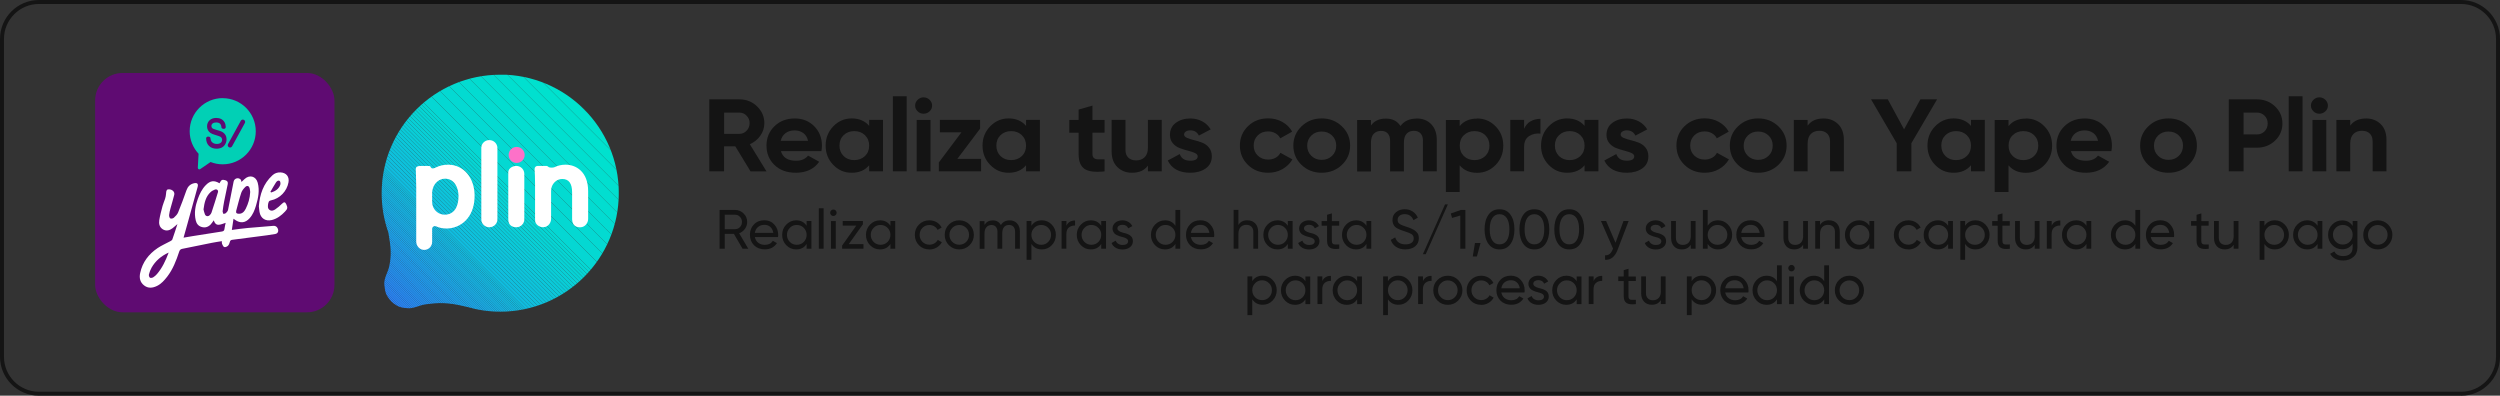 <svg xmlns="http://www.w3.org/2000/svg" xmlns:xlink="http://www.w3.org/1999/xlink" id="Capa_2" viewBox="0 0 420.98 66.63"><rect x="0" y="0" width="420.98" height="66.63" fill="#333333" stroke="none"/><defs><style>.cls-1{fill:#04d9d2;}.cls-1,.cls-2,.cls-3,.cls-4,.cls-5,.cls-6,.cls-7,.cls-8,.cls-9,.cls-10,.cls-11,.cls-12,.cls-13,.cls-14,.cls-15,.cls-16,.cls-17,.cls-18,.cls-19,.cls-20,.cls-21,.cls-22,.cls-23,.cls-24,.cls-25,.cls-26,.cls-27,.cls-28,.cls-29,.cls-30,.cls-31,.cls-32,.cls-33,.cls-34,.cls-35,.cls-36,.cls-37,.cls-38,.cls-39,.cls-40,.cls-41,.cls-42,.cls-43,.cls-44,.cls-45,.cls-46,.cls-47,.cls-48,.cls-49,.cls-50,.cls-51,.cls-52,.cls-53,.cls-54,.cls-55,.cls-56,.cls-57,.cls-58,.cls-59,.cls-60,.cls-61,.cls-62,.cls-63,.cls-64,.cls-65,.cls-66,.cls-67,.cls-68,.cls-69,.cls-70,.cls-71,.cls-72,.cls-73,.cls-74,.cls-75,.cls-76,.cls-77,.cls-78,.cls-79,.cls-80,.cls-81,.cls-82,.cls-83,.cls-84,.cls-85,.cls-86,.cls-87,.cls-88,.cls-89,.cls-90,.cls-91,.cls-92,.cls-93,.cls-94,.cls-95,.cls-96,.cls-97,.cls-98,.cls-99,.cls-100{stroke-width:0px;}.cls-2{fill:#0dc3dc;}.cls-3{fill:#12b8e1;}.cls-4{fill:#10bddf;}.cls-5{fill:#09ced7;}.cls-6{fill:#0cc5db;}.cls-7{fill:#14b2e3;}.cls-8{fill:#2786f6;}.cls-9{fill:#1e9aed;}.cls-10{fill:#18aae7;}.cls-11{fill:#03dbd1;}.cls-12{fill:#00e2ce;}.cls-13{fill:#0bc8d9;}.cls-14{fill:#1f99ee;}.cls-15{fill:#13b6e2;}.cls-16{fill:#14b3e3;}.cls-17{fill:#2689f5;}.cls-18{fill:#2195f0;}.cls-19{fill:#fd71c8;}.cls-20{fill:#1aa6e9;}.cls-21{fill:#00e1ce;}.cls-22{fill:#08d1d6;}.cls-23{fill:#2983f8;}.cls-24{fill:#258bf4;}.cls-25{fill:#01dfcf;}.cls-26{fill:#1ba2ea;}.cls-27{fill:#0ec0dd;}.cls-28{fill:#1ca1eb;}.cls-29{fill:#09cdd8;}.cls-30{fill:#0acad9;}.cls-31{fill:#248df3;}.cls-32{fill:#1aa5e9;}.cls-33{fill:none;}.cls-34{fill:#13b5e2;}.cls-35{fill:#141414;}.cls-36{fill:#258af4;}.cls-37{fill:#11bae0;}.cls-38{fill:#19a8e8;}.cls-39{fill:#03dad1;}.cls-40{fill:#06d4d4;}.cls-41{fill:#1ba4ea;}.cls-42{fill:#2787f6;}.cls-43{fill:#1ca0eb;}.cls-44{fill:#0ec1dd;}.cls-45{fill:#0dc4db;}.cls-46{fill:#2096ef;}.cls-47{fill:#11b9e0;}.cls-48{fill:#15b1e4;}.cls-49{fill:#fff;}.cls-50{fill:#14b4e3;}.cls-51{fill:#02ddd0;}.cls-52{fill:#17ace6;}.cls-53{fill:#07d2d5;}.cls-54{fill:#10bcdf;}.cls-55{fill:#2885f7;}.cls-56{fill:#08d0d6;}.cls-57{fill:#2291f1;}.cls-58{fill:#16aee5;}.cls-59{fill:#02ded0;}.cls-60{fill:#5f0b72;}.cls-61{fill:#05d6d3;}.cls-62{fill:#2982f8;}.cls-63{fill:#0acbd9;}.cls-64{fill:#258cf4;}.cls-65{fill:#19a7e8;}.cls-66{fill:#2292f1;}.cls-67{fill:#248ef3;}.cls-68{fill:#17abe6;}.cls-101{clip-path:url(#clippath);}.cls-69{fill:#01e0cf;}.cls-70{fill:#1e9ced;}.cls-71{fill:#0dc2dc;}.cls-72{fill:#2097ef;}.cls-73{fill:#2884f7;}.cls-74{fill:#07d3d5;}.cls-75{fill:#1d9dec;}.cls-76{fill:#10bbdf;}.cls-77{fill:#18a9e7;}.cls-78{fill:#2293f1;}.cls-79{fill:#01d0b5;}.cls-80{fill:#1ba3ea;}.cls-81{fill:#2194f0;}.cls-82{fill:#06d5d4;}.cls-83{fill:#0bc7da;}.cls-84{fill:#1f98ee;}.cls-85{fill:#238ff2;}.cls-86{fill:#1e9bed;}.cls-87{fill:#2390f2;}.cls-88{fill:#0cc6da;}.cls-89{fill:#08cfd7;}.cls-90{fill:#0fbfde;}.cls-91{fill:#1d9eec;}.cls-92{fill:#15b0e4;}.cls-93{fill:#16afe5;}.cls-94{fill:#05d7d3;}.cls-95{fill:#17ade6;}.cls-96{fill:#0accd8;}.cls-97{fill:#04d8d2;}.cls-98{fill:#12b7e1;}.cls-99{fill:#2688f5;}.cls-100{fill:#0fbede;}</style><clipPath id="clippath"><path class="cls-33" d="m84.23,12.58c-11.02,0-19.96,8.94-19.96,19.96,0,2.32.4,4.54,1.13,6.61.46,2.6.52,3.76.18,5.54-.24,1.27-.98,2.11-.85,3.3.11,1.08.19,1.71,1.16,2.75,1.15,1.16,2.21,1.09,2.55,1.14,1.18.18,2.05-.49,3.33-.65,2.02-.25,3.48-.39,6.78.43.01,0,.02,0,.04,0,1.79.53,3.69.82,5.65.82,11.02,0,19.96-8.94,19.96-19.96s-8.94-19.96-19.96-19.96Z"></path></clipPath></defs><g id="Capa-1"><path class="cls-35" d="m414.42,66.63H6.56c-3.62,0-6.56-2.94-6.56-6.56V6.56C0,2.94,2.94,0,6.56,0h407.86c3.62,0,6.56,2.94,6.56,6.56v53.52c0,3.62-2.94,6.56-6.56,6.56ZM6.56.67C3.31.67.67,3.31.67,6.56v53.52c0,3.25,2.64,5.89,5.89,5.89h407.86c3.25,0,5.89-2.64,5.89-5.89V6.56c0-3.25-2.64-5.89-5.89-5.89H6.56Z"></path><rect class="cls-60" x="16.02" y="12.29" width="40.3" height="40.3" rx="4.62" ry="4.62"></rect><path class="cls-49" d="m46.04,38.03c-1.44.11-2.88.23-4.32.36-.88.08-1.76.21-2.68.33.1-.65.19-1.25.28-1.89.12.09.19.13.25.18.89.63,1.74.55,2.46-.26.56-.62.86-1.38,1.09-2.17.37-1.25.62-2.51.28-3.8-.3-1.13-1.4-1.42-2.25-.6-.17.16-.34.32-.49.46-.04-.13-.04-.32-.13-.41-.41-.41-1.08-.2-1.19.35-.31,1.58-.61,3.17-.94,4.76-.04.2-.2.39-.35.53-.1.1-.28.11-.42.16-.05-.16-.16-.32-.14-.47.06-.56.16-1.12.26-1.67.19-.97.41-1.93.6-2.89.07-.35-.07-.57-.44-.66-.52-.13-.62-.09-.95.52-.91-.54-1.57-.45-2.32.33-.64.66-1.02,1.46-1.33,2.31-.42,1.17-.64,2.36-.35,3.6.13.55.42.95.99,1.12.61.18,1.12,0,1.54-.44.19-.2.33-.44.51-.68.12.44.38.78.83.75.39-.02.78-.21,1.17-.33-.07.33-.16.67-.2,1.02-.03.31-.18.41-.47.45-1.61.24-3.22.5-4.83.76-.51.08-1.02.18-1.59.27.23-.83.45-1.59.66-2.35.57-2.06,1.15-4.13,1.71-6.19.15-.54-.08-.75-.62-.62-.64.15-1.04.56-1.26,1.18-.44,1.25-.9,2.5-1.4,3.72-.14.35-.44.65-.73.91-.13.12-.46.19-.59.11-.14-.08-.22-.38-.2-.58.03-.38.14-.75.23-1.11.2-.76.45-1.51.63-2.28.12-.5-.3-.9-.87-.93-.38-.02-.48.16-.51.75-.01.28-.08.57-.16.84-.13.41-.32.81-.43,1.23-.21.79-.42,1.57-.55,2.38-.09.59.03,1.18.59,1.53.56.35,1.12.21,1.62-.16.28-.21.53-.45.85-.72-.29.9-.56,1.75-.86,2.59-.04.12-.2.22-.33.29-.71.39-1.47.71-2.14,1.16-1.51,1.02-2.57,2.39-2.95,4.22-.17.81-.02,1.53.65,2.06.69.55,1.45.46,2.19.1.72-.35,1.23-.94,1.71-1.55.97-1.26,1.53-2.72,2.02-4.21.09-.29.23-.43.53-.49,1.66-.33,3.32-.68,4.98-1.01.55-.11,1.1-.19,1.68-.28,0,.2-.02.34.03.45.09.2.2.48.37.54.17.06.46-.06.61-.2.17-.16.28-.42.33-.65.06-.25.18-.34.42-.37,1.51-.19,3.02-.39,4.54-.59.9-.12,1.8-.22,2.69-.39.46-.08.61-.49.42-.92-.14-.32-.39-.47-.72-.45Zm-6.28-2.48c.28-1.04.53-2.08.87-3.1.12-.35.39-.68.66-.95.32-.32.64-.21.75.23.06.23.07.46.09.6-.05,1.07-.33,1.97-.75,2.82-.25.5-.61.9-1.25.84-.26-.02-.44-.13-.36-.43Zm-3.06-3.18c-.34,1.15-.72,2.3-1.09,3.44-.05.14-.15.28-.26.39-.27.3-.68.26-.84-.1-.13-.29-.18-.62-.24-.84.15-1.15.38-2.16,1.19-2.91.2-.19.47-.33.73-.43.33-.12.61.12.51.46Zm-10.26,13.77c-.18.22-.41.41-.65.56-.15.09-.43.14-.54.06-.13-.1-.22-.38-.17-.55.1-.39.24-.78.44-1.13.65-1.14,1.59-1.96,2.88-2.55-.51,1.37-1.08,2.58-1.96,3.61Zm18.76-12c.05-.24.17-.35.43-.4,1.51-.31,2.68-1.54,2.95-3.04.17-.95-.38-1.63-1.35-1.67-.53-.02-.99.14-1.37.5-1.52,1.4-2.12,3.21-2.27,5.2.04.33.05.65.11.96.18,1.08,1.02,1.62,2.08,1.36.9-.23,1.6-.77,2.22-1.43.42-.44.47-.64.22-1.19-.2-.46-.39-.46-.75-.11-.34.34-.71.66-1.11.93-.29.2-.66.34-.99.08-.34-.26-.26-.66-.22-1.02,0-.05.04-.1.05-.15Zm1.28-3.43c.14-.21.4-.41.62-.23.13.11.16.47.09.66-.26.7-.84,1.06-1.52,1.27-.05-.03-.09-.07-.14-.1.31-.53.61-1.08.95-1.6Z"></path><path class="cls-79" d="m37.51,16.52c-3.07,0-5.57,2.49-5.57,5.57,0,1.47.57,2.8,1.5,3.8l-.13,2.36c-.01.21.23.35.4.23l1.75-1.2c.63.25,1.32.39,2.04.39,3.07,0,5.57-2.49,5.57-5.57s-2.49-5.57-5.57-5.57Zm.41,7.78c-.14.24-.34.43-.58.55-.24.12-.53.19-.87.19-.53,0-.95-.16-1.27-.47-.32-.31-.48-.73-.49-1.26,0,0,0-.11.07-.2.06-.07.15-.11.27-.11.14,0,.25.03.32.1.05.05.07.12.07.16.02.23.08.42.16.55.08.13.21.23.36.31.16.08.34.12.55.12.29,0,.51-.07.67-.2.15-.13.22-.29.22-.5,0-.12-.03-.22-.08-.31-.05-.09-.13-.16-.24-.22-.12-.06-.39-.16-.81-.28-.39-.11-.67-.23-.84-.35-.17-.12-.31-.28-.41-.46-.1-.19-.15-.4-.15-.63,0-.42.14-.76.42-1.03.28-.26.65-.4,1.11-.4.32,0,.6.06.84.18.24.12.43.31.57.54.13.23.2.5.21.81,0,0,0,.12-.08.21-.04.05-.12.1-.25.1-.14,0-.25-.03-.32-.1-.08-.07-.08-.15-.08-.17-.02-.27-.11-.48-.25-.61-.14-.13-.35-.2-.62-.2s-.48.06-.62.17c-.13.11-.2.25-.2.42,0,.16.05.28.14.37.07.06.25.17.74.3.41.11.69.2.86.29h0c.26.13.46.31.6.52.14.22.21.47.21.77s-.07.56-.21.8Zm3.31-3.58l-2.15,3.92c-.07.12-.2.2-.34.2-.07,0-.13-.02-.19-.05-.19-.1-.26-.34-.15-.53l2.15-3.92c.1-.19.34-.26.53-.15h0c.19.1.26.34.15.53Z"></path><path class="cls-35" d="m126.38,28.85l-2.56-4.21h-1.89v4.21h-2.49v-12.12h5.06c1.17,0,2.16.39,2.98,1.18.82.79,1.23,1.73,1.23,2.84,0,.75-.22,1.45-.67,2.09s-1.04,1.12-1.77,1.45l2.8,4.57h-2.69Zm-4.44-9.89v3.58h2.57c.47,0,.87-.18,1.21-.53.34-.35.51-.78.51-1.27s-.17-.92-.51-1.26c-.34-.35-.74-.52-1.21-.52h-2.57Z"></path><path class="cls-35" d="m131.5,25.44c.31,1.08,1.16,1.63,2.55,1.63.89,0,1.57-.29,2.02-.87l1.88,1.04c-.89,1.24-2.2,1.85-3.94,1.85-1.49,0-2.69-.43-3.59-1.3-.9-.87-1.35-1.96-1.35-3.27s.45-2.39,1.34-3.26c.89-.87,2.03-1.31,3.43-1.31,1.32,0,2.42.44,3.28,1.32.86.88,1.29,1.96,1.29,3.26,0,.29-.03.59-.09.92h-6.81Zm-.04-1.73h4.61c-.13-.59-.41-1.03-.82-1.32-.42-.29-.89-.43-1.42-.43-.63,0-1.14.15-1.55.46-.41.31-.68.74-.81,1.29Z"></path><path class="cls-35" d="m146.36,20.19h2.33v8.66h-2.33v-1.02c-.7.84-1.68,1.26-2.94,1.26s-2.24-.44-3.1-1.32c-.86-.88-1.29-1.97-1.29-3.25s.43-2.36,1.29-3.25c.86-.88,1.89-1.33,3.1-1.33s2.25.42,2.94,1.26v-1.02Zm-4.3,6.09c.47.46,1.07.68,1.79.68s1.32-.23,1.8-.68c.48-.46.71-1.04.71-1.76s-.24-1.3-.71-1.76c-.48-.46-1.08-.68-1.8-.68s-1.32.23-1.79.68c-.47.46-.7,1.04-.7,1.76s.24,1.3.7,1.76Z"></path><path class="cls-35" d="m150.35,28.85v-12.64h2.33v12.64h-2.33Z"></path><path class="cls-35" d="m155.52,19.15c-.39,0-.72-.13-1-.41-.28-.27-.42-.59-.42-.96s.14-.69.42-.97c.28-.28.62-.42,1-.42s.74.14,1.02.42c.28.28.42.6.42.97s-.14.69-.42.96c-.28.27-.62.41-1.02.41Zm-1.16,9.7v-8.66h2.33v8.66h-2.33Z"></path><path class="cls-35" d="m161.2,26.75h4.01v2.1h-7.12v-1.49l3.81-5.08h-3.63v-2.1h6.77v1.49l-3.83,5.08Z"></path><path class="cls-35" d="m172.78,20.19h2.33v8.66h-2.33v-1.02c-.7.84-1.68,1.26-2.94,1.26s-2.24-.44-3.1-1.32c-.86-.88-1.29-1.97-1.29-3.25s.43-2.36,1.29-3.25c.86-.88,1.89-1.33,3.1-1.33s2.25.42,2.94,1.26v-1.02Zm-4.3,6.09c.47.46,1.07.68,1.79.68s1.32-.23,1.8-.68c.48-.46.71-1.04.71-1.76s-.24-1.3-.71-1.76c-.48-.46-1.08-.68-1.8-.68s-1.32.23-1.79.68c-.47.46-.7,1.04-.7,1.76s.24,1.3.7,1.76Z"></path><path class="cls-35" d="m186,22.34h-2.04v3.6c0,.3.08.52.23.66s.39.22.69.23.67.01,1.12,0v2.03c-1.6.17-2.73.03-3.39-.43-.66-.46-.98-1.29-.98-2.48v-3.6h-1.57v-2.15h1.57v-1.75l2.33-.67v2.42h2.04v2.15Z"></path><path class="cls-35" d="m193.3,20.19h2.33v8.66h-2.33v-.97c-.57.81-1.46,1.21-2.69,1.21-.99,0-1.8-.32-2.45-.95-.64-.63-.97-1.51-.97-2.63v-5.32h2.33v5.04c0,.58.16,1.02.49,1.32.33.31.76.46,1.3.46.6,0,1.08-.18,1.45-.54.36-.36.54-.89.54-1.61v-4.68Z"></path><path class="cls-35" d="m199.39,22.65c0,.23.16.42.48.56s.71.27,1.17.38.92.25,1.37.42c.46.17.85.45,1.17.84.32.39.48.88.48,1.47,0,.89-.35,1.57-1.04,2.05-.69.48-1.56.72-2.59.72-1.85,0-3.12-.69-3.79-2.06l2.02-1.09c.26.75.85,1.12,1.77,1.12.83,0,1.25-.25,1.25-.74,0-.23-.16-.42-.48-.56s-.71-.27-1.17-.39c-.46-.12-.92-.26-1.37-.43-.46-.17-.85-.45-1.17-.82-.32-.38-.48-.85-.48-1.41,0-.85.33-1.53.98-2.02.66-.49,1.47-.74,2.45-.74.73,0,1.4.16,2,.48.6.32,1.08.77,1.43,1.36l-1.99,1.04c-.29-.59-.77-.88-1.44-.88-.3,0-.55.06-.75.19-.2.13-.3.3-.3.52Z"></path><path class="cls-35" d="m213.55,29.09c-1.36,0-2.5-.44-3.4-1.32-.91-.88-1.36-1.96-1.36-3.26s.46-2.38,1.36-3.26c.91-.88,2.04-1.32,3.4-1.32.88,0,1.68.2,2.4.61s1.27.95,1.64,1.63l-2,1.12c-.18-.36-.46-.64-.82-.85-.37-.21-.78-.31-1.24-.31-.7,0-1.28.22-1.73.67-.46.44-.69,1.01-.69,1.71s.23,1.24.69,1.69c.46.44,1.04.67,1.73.67.47,0,.89-.1,1.26-.3s.64-.48.82-.84l2.02,1.11c-.4.68-.96,1.23-1.68,1.64-.72.41-1.52.61-2.4.61Z"></path><path class="cls-35" d="m225.96,27.77c-.93.88-2.06,1.32-3.4,1.32s-2.47-.44-3.39-1.32c-.92-.88-1.38-1.97-1.38-3.25s.46-2.36,1.38-3.25c.92-.88,2.05-1.33,3.39-1.33s2.47.44,3.4,1.33c.93.88,1.39,1.96,1.39,3.25s-.46,2.36-1.39,3.25Zm-5.14-1.53c.46.45,1.04.68,1.74.68s1.28-.23,1.75-.68.7-1.02.7-1.71-.23-1.26-.7-1.71-1.05-.67-1.75-.67-1.28.22-1.74.67-.7,1.02-.7,1.71.23,1.26.7,1.71Z"></path><path class="cls-35" d="m238.53,19.95c1.04,0,1.86.32,2.48.97s.93,1.51.93,2.6v5.33h-2.33v-5.18c0-.52-.13-.92-.4-1.21-.27-.29-.64-.43-1.12-.43-.53,0-.94.17-1.24.5-.29.33-.44.82-.44,1.46v4.87h-2.33v-5.18c0-.52-.13-.92-.4-1.21-.26-.29-.64-.43-1.12-.43-.52,0-.93.17-1.24.5-.31.33-.46.82-.46,1.46v4.87h-2.33v-8.66h2.33v.92c.54-.77,1.38-1.16,2.51-1.16s1.93.42,2.46,1.25c.6-.83,1.5-1.25,2.69-1.25Z"></path><path class="cls-35" d="m248.73,19.95c1.22,0,2.25.44,3.12,1.33.86.88,1.29,1.96,1.29,3.25s-.43,2.36-1.29,3.25c-.86.88-1.9,1.32-3.12,1.32s-2.24-.42-2.93-1.26v4.49h-2.33v-12.12h2.33v1.02c.69-.84,1.66-1.26,2.93-1.26Zm-2.22,6.33c.47.46,1.07.68,1.79.68s1.32-.23,1.8-.68c.47-.46.71-1.04.71-1.76s-.24-1.3-.71-1.76c-.48-.46-1.08-.68-1.8-.68s-1.32.23-1.79.68-.7,1.04-.7,1.76.23,1.3.7,1.76Z"></path><path class="cls-35" d="m256.66,21.68c.22-.55.58-.97,1.07-1.25.5-.28,1.06-.42,1.67-.42v2.49c-.71-.08-1.35.06-1.91.42-.56.36-.84.95-.84,1.78v4.14h-2.33v-8.66h2.33v1.49Z"></path><path class="cls-35" d="m266.83,20.19h2.33v8.66h-2.33v-1.02c-.7.84-1.68,1.26-2.94,1.26s-2.24-.44-3.1-1.32c-.86-.88-1.29-1.97-1.29-3.25s.43-2.36,1.29-3.25c.86-.88,1.89-1.33,3.1-1.33s2.25.42,2.94,1.26v-1.02Zm-4.3,6.09c.47.46,1.07.68,1.79.68s1.32-.23,1.8-.68c.48-.46.71-1.04.71-1.76s-.24-1.3-.71-1.76c-.48-.46-1.08-.68-1.8-.68s-1.32.23-1.79.68c-.47.46-.7,1.04-.7,1.76s.24,1.3.7,1.76Z"></path><path class="cls-35" d="m272.9,22.65c0,.23.16.42.48.56s.71.27,1.17.38.92.25,1.37.42c.46.17.85.45,1.17.84.32.39.48.88.48,1.47,0,.89-.35,1.57-1.04,2.05-.69.48-1.56.72-2.59.72-1.85,0-3.12-.69-3.79-2.06l2.02-1.09c.26.75.85,1.12,1.77,1.12.83,0,1.25-.25,1.25-.74,0-.23-.16-.42-.48-.56s-.71-.27-1.17-.39c-.46-.12-.92-.26-1.37-.43-.46-.17-.85-.45-1.17-.82-.32-.38-.48-.85-.48-1.41,0-.85.33-1.53.98-2.02.66-.49,1.47-.74,2.45-.74.73,0,1.4.16,2,.48.6.32,1.08.77,1.43,1.36l-1.99,1.04c-.29-.59-.77-.88-1.44-.88-.3,0-.55.06-.75.19-.2.13-.3.3-.3.52Z"></path><path class="cls-35" d="m287.06,29.09c-1.36,0-2.5-.44-3.4-1.32-.91-.88-1.36-1.96-1.36-3.26s.46-2.38,1.36-3.26c.91-.88,2.04-1.32,3.4-1.32.88,0,1.68.2,2.4.61s1.27.95,1.64,1.63l-2,1.12c-.18-.36-.46-.64-.82-.85-.37-.21-.78-.31-1.24-.31-.7,0-1.28.22-1.73.67-.46.44-.69,1.01-.69,1.71s.23,1.24.69,1.69c.46.44,1.04.67,1.73.67.47,0,.89-.1,1.26-.3s.64-.48.82-.84l2.02,1.11c-.4.68-.96,1.23-1.68,1.64-.72.41-1.52.61-2.4.61Z"></path><path class="cls-35" d="m299.46,27.77c-.93.88-2.06,1.32-3.4,1.32s-2.47-.44-3.39-1.32c-.92-.88-1.38-1.97-1.38-3.25s.46-2.36,1.38-3.25c.92-.88,2.05-1.33,3.39-1.33s2.47.44,3.4,1.33c.93.88,1.39,1.96,1.39,3.25s-.46,2.36-1.39,3.25Zm-5.14-1.53c.46.45,1.04.68,1.74.68s1.28-.23,1.75-.68.7-1.02.7-1.71-.23-1.26-.7-1.71-1.05-.67-1.75-.67-1.28.22-1.74.67-.7,1.02-.7,1.71.23,1.26.7,1.71Z"></path><path class="cls-35" d="m307.07,19.95c.99,0,1.8.32,2.45.95.64.63.97,1.51.97,2.63v5.32h-2.33v-5.04c0-.58-.16-1.02-.49-1.33s-.76-.46-1.3-.46c-.6,0-1.08.18-1.44.54s-.54.89-.54,1.61v4.68h-2.33v-8.66h2.33v.97c.57-.81,1.46-1.21,2.69-1.21Z"></path><path class="cls-35" d="m326.19,16.73l-4.33,7.39v4.73h-2.47v-4.73l-4.32-7.39h2.82l2.74,5.05,2.75-5.05h2.82Z"></path><path class="cls-35" d="m331.9,20.19h2.33v8.66h-2.33v-1.02c-.7.84-1.68,1.26-2.94,1.26s-2.24-.44-3.1-1.32c-.86-.88-1.29-1.97-1.29-3.25s.43-2.36,1.29-3.25c.86-.88,1.89-1.33,3.1-1.33s2.25.42,2.94,1.26v-1.02Zm-4.3,6.09c.47.46,1.07.68,1.79.68s1.32-.23,1.8-.68c.48-.46.71-1.04.71-1.76s-.24-1.3-.71-1.76c-.48-.46-1.08-.68-1.8-.68s-1.32.23-1.79.68c-.47.46-.7,1.04-.7,1.76s.24,1.3.7,1.76Z"></path><path class="cls-35" d="m341.15,19.95c1.22,0,2.25.44,3.12,1.33.86.88,1.29,1.96,1.29,3.25s-.43,2.36-1.29,3.25c-.86.88-1.9,1.32-3.12,1.32s-2.24-.42-2.93-1.26v4.49h-2.33v-12.12h2.33v1.02c.69-.84,1.66-1.26,2.93-1.26Zm-2.22,6.33c.47.46,1.07.68,1.79.68s1.32-.23,1.8-.68c.47-.46.71-1.04.71-1.76s-.24-1.3-.71-1.76c-.48-.46-1.08-.68-1.8-.68s-1.32.23-1.79.68-.7,1.04-.7,1.76.23,1.3.7,1.76Z"></path><path class="cls-35" d="m348.72,25.44c.31,1.08,1.16,1.63,2.55,1.63.89,0,1.57-.29,2.02-.87l1.88,1.04c-.89,1.24-2.2,1.85-3.94,1.85-1.49,0-2.69-.43-3.59-1.3-.9-.87-1.35-1.96-1.35-3.27s.45-2.39,1.34-3.26c.89-.87,2.03-1.31,3.43-1.31,1.32,0,2.42.44,3.28,1.32.86.88,1.29,1.96,1.29,3.26,0,.29-.03.59-.09.92h-6.81Zm-.04-1.73h4.61c-.13-.59-.41-1.03-.82-1.32-.42-.29-.89-.43-1.42-.43-.63,0-1.14.15-1.55.46-.41.31-.68.74-.81,1.29Z"></path><path class="cls-35" d="m368.55,27.77c-.93.88-2.06,1.32-3.4,1.32s-2.47-.44-3.39-1.32c-.92-.88-1.38-1.97-1.38-3.25s.46-2.36,1.38-3.25c.92-.88,2.05-1.33,3.39-1.33s2.47.44,3.4,1.33c.93.88,1.39,1.96,1.39,3.25s-.46,2.36-1.39,3.25Zm-5.14-1.53c.46.45,1.04.68,1.74.68s1.28-.23,1.75-.68.7-1.02.7-1.71-.23-1.26-.7-1.71-1.05-.67-1.75-.67-1.28.22-1.74.67-.7,1.02-.7,1.71.23,1.26.7,1.71Z"></path><path class="cls-35" d="m380.02,16.73c1.22,0,2.24.39,3.07,1.18.83.79,1.25,1.75,1.25,2.89s-.42,2.11-1.25,2.89c-.83.79-1.85,1.18-3.07,1.18h-2.22v3.98h-2.49v-12.12h4.71Zm0,5.91c.53,0,.97-.18,1.32-.53.35-.35.52-.79.52-1.31s-.17-.97-.52-1.32c-.35-.35-.79-.52-1.32-.52h-2.22v3.67h2.22Z"></path><path class="cls-35" d="m385.4,28.85v-12.64h2.33v12.64h-2.33Z"></path><path class="cls-35" d="m390.56,19.15c-.39,0-.72-.13-1-.41-.28-.27-.42-.59-.42-.96s.14-.69.42-.97c.28-.28.62-.42,1-.42s.74.14,1.02.42c.28.28.42.6.42.97s-.14.69-.42.96c-.28.27-.62.41-1.02.41Zm-1.16,9.7v-8.66h2.33v8.66h-2.33Z"></path><path class="cls-35" d="m398.44,19.95c.99,0,1.8.32,2.45.95.64.63.97,1.51.97,2.63v5.32h-2.33v-5.04c0-.58-.16-1.02-.49-1.33s-.76-.46-1.3-.46c-.6,0-1.08.18-1.44.54s-.54.89-.54,1.61v4.68h-2.33v-8.66h2.33v.97c.57-.81,1.46-1.21,2.69-1.21Z"></path><g class="cls-101"><polygon class="cls-62" points="64.26 49.14 67.63 52.51 64.26 52.51 64.26 49.14"></polygon><polygon class="cls-62" points="64.26 48.77 68 52.51 67.63 52.51 64.26 49.14 64.26 48.77"></polygon><polygon class="cls-23" points="64.26 48.4 68.37 52.51 68 52.51 64.26 48.77 64.26 48.4"></polygon><polygon class="cls-73" points="64.26 48.03 68.74 52.51 68.37 52.51 64.26 48.4 64.26 48.03"></polygon><polygon class="cls-55" points="64.26 47.67 69.1 52.51 68.74 52.51 64.26 48.03 64.26 47.67"></polygon><polygon class="cls-8" points="64.26 47.3 69.47 52.51 69.1 52.51 64.26 47.67 64.26 47.3"></polygon><polygon class="cls-42" points="64.26 46.93 69.84 52.51 69.47 52.51 64.26 47.3 64.26 46.93"></polygon><polygon class="cls-99" points="64.26 46.56 70.21 52.51 69.84 52.51 64.26 46.93 64.26 46.56"></polygon><polygon class="cls-17" points="64.26 46.19 70.58 52.51 70.21 52.51 64.26 46.56 64.26 46.19"></polygon><polygon class="cls-36" points="64.26 45.82 70.94 52.51 70.58 52.51 64.26 46.19 64.26 45.82"></polygon><polygon class="cls-24" points="64.26 45.46 71.31 52.51 70.94 52.51 64.26 45.82 64.26 45.46"></polygon><polygon class="cls-64" points="64.26 45.09 71.68 52.51 71.31 52.51 64.26 45.46 64.26 45.09"></polygon><polygon class="cls-31" points="64.26 44.72 72.05 52.51 71.68 52.51 64.26 45.09 64.26 44.72"></polygon><polygon class="cls-67" points="64.26 44.35 72.42 52.51 72.05 52.51 64.26 44.72 64.26 44.35"></polygon><polygon class="cls-85" points="64.26 43.98 72.79 52.51 72.42 52.51 64.26 44.35 64.26 43.98"></polygon><polygon class="cls-87" points="64.26 43.62 73.15 52.51 72.79 52.51 64.26 43.98 64.26 43.62"></polygon><polygon class="cls-57" points="64.26 43.25 73.52 52.51 73.15 52.51 64.26 43.62 64.26 43.25"></polygon><polygon class="cls-66" points="64.26 42.88 73.89 52.51 73.52 52.51 64.26 43.25 64.26 42.88"></polygon><polygon class="cls-78" points="64.26 42.51 74.26 52.51 73.89 52.51 64.26 42.88 64.26 42.51"></polygon><polygon class="cls-81" points="64.26 42.14 74.63 52.51 74.26 52.51 64.26 42.51 64.26 42.14"></polygon><polygon class="cls-18" points="64.26 41.78 74.99 52.51 74.63 52.51 64.26 42.14 64.26 41.78"></polygon><polygon class="cls-46" points="64.26 41.41 75.36 52.51 74.99 52.51 64.26 41.78 64.26 41.41"></polygon><polygon class="cls-72" points="64.26 41.04 75.73 52.51 75.36 52.51 64.26 41.41 64.26 41.04"></polygon><polygon class="cls-84" points="64.26 40.67 76.1 52.51 75.73 52.51 64.26 41.04 64.26 40.67"></polygon><polygon class="cls-14" points="64.26 40.3 76.47 52.51 76.1 52.51 64.26 40.67 64.26 40.3"></polygon><polygon class="cls-9" points="64.26 39.94 76.83 52.51 76.47 52.51 64.26 40.3 64.26 39.94"></polygon><polygon class="cls-86" points="64.26 39.57 77.2 52.51 76.83 52.51 64.26 39.94 64.26 39.57"></polygon><polygon class="cls-70" points="64.26 39.2 77.57 52.51 77.2 52.51 64.26 39.57 64.26 39.2"></polygon><polygon class="cls-75" points="64.26 38.83 77.94 52.51 77.57 52.51 64.26 39.2 64.26 38.83"></polygon><polygon class="cls-91" points="64.26 38.46 78.31 52.51 77.94 52.51 64.26 38.83 64.26 38.46"></polygon><polygon class="cls-43" points="64.26 38.09 78.67 52.51 78.31 52.51 64.26 38.46 64.26 38.09"></polygon><polygon class="cls-28" points="64.26 37.73 79.04 52.51 78.67 52.51 64.26 38.09 64.26 37.73"></polygon><polygon class="cls-26" points="64.26 37.36 79.41 52.51 79.04 52.51 64.26 37.73 64.26 37.36"></polygon><polygon class="cls-80" points="64.26 36.99 79.78 52.51 79.41 52.51 64.26 37.36 64.26 36.99"></polygon><polygon class="cls-41" points="64.26 36.62 80.15 52.51 79.78 52.51 64.26 36.99 64.26 36.62"></polygon><polygon class="cls-32" points="64.26 36.25 80.51 52.51 80.15 52.51 64.26 36.62 64.26 36.25"></polygon><polygon class="cls-20" points="64.26 35.89 80.88 52.51 80.51 52.51 64.26 36.25 64.26 35.89"></polygon><polygon class="cls-65" points="64.26 35.52 81.25 52.51 80.88 52.51 64.26 35.89 64.26 35.52"></polygon><polygon class="cls-38" points="64.26 35.15 81.62 52.51 81.25 52.51 64.26 35.52 64.26 35.15"></polygon><polygon class="cls-77" points="64.26 34.78 81.99 52.51 81.62 52.51 64.26 35.15 64.26 34.78"></polygon><polygon class="cls-10" points="64.26 34.41 82.36 52.51 81.99 52.51 64.26 34.78 64.26 34.41"></polygon><polygon class="cls-68" points="64.26 34.05 82.72 52.51 82.36 52.51 64.26 34.41 64.26 34.05"></polygon><polygon class="cls-52" points="64.26 33.68 83.09 52.51 82.72 52.51 64.26 34.05 64.26 33.68"></polygon><polygon class="cls-95" points="64.26 33.31 83.46 52.51 83.09 52.51 64.26 33.68 64.26 33.31"></polygon><polygon class="cls-58" points="64.26 32.94 83.83 52.51 83.46 52.51 64.26 33.31 64.26 32.94"></polygon><polygon class="cls-93" points="64.26 32.57 84.2 52.51 83.83 52.51 64.26 32.94 64.26 32.57"></polygon><polygon class="cls-92" points="64.26 32.21 84.56 52.51 84.2 52.51 64.26 32.57 64.26 32.21"></polygon><polygon class="cls-48" points="64.26 31.84 84.93 52.51 84.56 52.51 64.26 32.21 64.26 31.84"></polygon><polygon class="cls-7" points="64.26 31.47 85.3 52.51 84.93 52.51 64.26 31.84 64.26 31.47"></polygon><polygon class="cls-16" points="64.26 31.1 85.67 52.51 85.3 52.51 64.26 31.47 64.26 31.1"></polygon><polygon class="cls-50" points="64.26 30.73 86.04 52.51 85.67 52.51 64.26 31.1 64.26 30.73"></polygon><polygon class="cls-34" points="64.26 30.36 86.4 52.51 86.04 52.51 64.26 30.73 64.26 30.36"></polygon><polygon class="cls-15" points="64.26 30 86.77 52.51 86.4 52.51 64.26 30.36 64.26 30"></polygon><polygon class="cls-98" points="64.26 29.63 87.14 52.51 86.77 52.51 64.26 30 64.26 29.63"></polygon><polygon class="cls-3" points="64.26 29.26 87.51 52.51 87.14 52.51 64.26 29.63 64.26 29.26"></polygon><polygon class="cls-47" points="64.26 28.89 87.88 52.51 87.51 52.51 64.26 29.26 64.26 28.89"></polygon><polygon class="cls-37" points="64.26 28.52 88.24 52.51 87.88 52.51 64.26 28.89 64.26 28.52"></polygon><polygon class="cls-76" points="64.26 28.16 88.61 52.51 88.24 52.51 64.26 28.52 64.26 28.16"></polygon><polygon class="cls-54" points="64.26 27.79 88.98 52.51 88.61 52.51 64.26 28.16 64.26 27.79"></polygon><polygon class="cls-54" points="64.26 27.14 89.63 52.51 88.98 52.51 64.26 27.79 64.26 27.14"></polygon><polygon class="cls-4" points="64.26 26.49 90.28 52.51 89.63 52.51 64.26 27.14 64.26 26.49"></polygon><polygon class="cls-100" points="64.26 25.84 90.93 52.51 90.28 52.51 64.26 26.49 64.26 25.84"></polygon><polygon class="cls-90" points="64.26 25.19 91.58 52.51 90.93 52.51 64.26 25.84 64.26 25.19"></polygon><polygon class="cls-27" points="64.26 24.54 92.23 52.51 91.58 52.51 64.26 25.19 64.26 24.54"></polygon><polygon class="cls-44" points="64.26 23.89 92.88 52.51 92.23 52.51 64.26 24.54 64.26 23.89"></polygon><polygon class="cls-71" points="64.26 23.23 93.53 52.51 92.88 52.51 64.26 23.89 64.26 23.23"></polygon><polygon class="cls-2" points="64.26 22.58 94.18 52.51 93.53 52.51 64.26 23.23 64.26 22.58"></polygon><polygon class="cls-45" points="64.26 21.93 94.84 52.51 94.18 52.51 64.26 22.58 64.26 21.93"></polygon><polygon class="cls-6" points="64.26 21.28 95.49 52.51 94.84 52.51 64.26 21.93 64.26 21.28"></polygon><polygon class="cls-88" points="64.26 20.63 96.14 52.51 95.49 52.51 64.26 21.28 64.26 20.63"></polygon><polygon class="cls-83" points="64.26 19.98 96.79 52.51 96.14 52.51 64.26 20.63 64.26 19.98"></polygon><polygon class="cls-13" points="64.26 19.33 97.44 52.51 96.79 52.51 64.26 19.98 64.26 19.33"></polygon><polygon class="cls-30" points="64.26 18.69 64.27 18.69 98.08 52.5 98.08 52.51 97.44 52.51 64.26 19.33 64.26 18.69"></polygon><rect class="cls-63" x="81.11" y="11.52" width=".46" height="47.82" transform="translate(-1.23 67.89) rotate(-45)"></rect><rect class="cls-96" x="81.43" y="11.2" width=".46" height="47.82" transform="translate(-.9 68.03) rotate(-45)"></rect><rect class="cls-29" x="81.76" y="10.87" width=".46" height="47.82" transform="translate(-.58 68.16) rotate(-45)"></rect><rect class="cls-5" x="82.08" y="10.54" width=".46" height="47.82" transform="translate(-.25 68.3) rotate(-45)"></rect><rect class="cls-89" x="82.41" y="10.22" width=".46" height="47.82" transform="translate(.07 68.43) rotate(-45)"></rect><rect class="cls-56" x="82.73" y="9.89" width=".46" height="47.82" transform="translate(.4 68.57) rotate(-45)"></rect><rect class="cls-22" x="83.06" y="9.57" width=".46" height="47.82" transform="translate(.72 68.7) rotate(-45)"></rect><rect class="cls-53" x="83.39" y="9.24" width=".46" height="47.82" transform="translate(1.05 68.84) rotate(-45)"></rect><rect class="cls-74" x="83.71" y="8.92" width=".46" height="47.82" transform="translate(1.37 68.97) rotate(-45)"></rect><rect class="cls-40" x="84.04" y="8.59" width=".46" height="47.82" transform="translate(1.7 69.1) rotate(-45)"></rect><rect class="cls-82" x="84.36" y="8.27" width=".46" height="47.82" transform="translate(2.02 69.24) rotate(-45)"></rect><rect class="cls-61" x="84.69" y="7.94" width=".46" height="47.82" transform="translate(2.35 69.37) rotate(-45)"></rect><rect class="cls-94" x="85.01" y="7.62" width=".46" height="47.82" transform="translate(2.67 69.51) rotate(-45)"></rect><rect class="cls-94" x="85.16" y="6.87" width="1.66" height="47.82" transform="translate(3.42 69.82) rotate(-45)"></rect><polygon class="cls-97" points="69.67 13.28 70.37 12.58 71.32 12.58 104.19 45.44 104.19 46.4 103.49 47.1 69.67 13.28"></polygon><polygon class="cls-1" points="73.68 12.58 104.19 43.09 104.19 45.44 71.32 12.58 73.68 12.58"></polygon><polygon class="cls-39" points="76.03 12.58 104.19 40.74 104.19 43.09 73.68 12.58 76.03 12.58"></polygon><polygon class="cls-11" points="78.38 12.58 104.19 38.39 104.19 40.74 76.03 12.58 78.38 12.58"></polygon><polygon class="cls-51" points="80.73 12.58 104.19 36.04 104.19 38.39 78.38 12.58 80.73 12.58"></polygon><polygon class="cls-59" points="83.09 12.58 104.19 33.68 104.19 36.04 80.73 12.58 83.09 12.58"></polygon><polygon class="cls-25" points="85.44 12.58 104.19 31.33 104.19 33.68 83.09 12.58 85.44 12.58"></polygon><polygon class="cls-69" points="87.79 12.58 104.19 28.98 104.19 31.33 85.44 12.58 87.79 12.58"></polygon><polygon class="cls-21" points="90.14 12.58 104.19 26.63 104.19 28.98 87.79 12.58 90.14 12.58"></polygon><polygon class="cls-12" points="92.49 12.58 104.19 24.28 104.19 26.63 90.14 12.58 92.49 12.58"></polygon><polygon class="cls-12" points="104.19 24.28 92.49 12.58 104.19 12.58 104.19 24.28"></polygon></g><circle class="cls-19" cx="87" cy="26.09" r="1.35"></circle><path class="cls-49" d="m75.47,27.73c-.74,0-1.42.15-2.02.44-.74.4-.85.06-.92-.03-.07-.09-.05-.2-.42-.2h-1.27s-.87-.05-.83.53c0,0,.08,1.86.08,3.02v9.18c0,.71.51,1.34,1.22,1.41.8.07,1.46-.56,1.46-1.34v-2.2c0-.33.34-.56.64-.43.53.24,1.13.37,1.77.37,2.28,0,4.74-1.72,4.74-5.51,0-3.04-1.87-5.24-4.45-5.24Zm-.58,8.42c-.97,0-1.79-.64-2.05-1.59,0,0,0,0,0,0-.03-.19-.07-.38-.07-.58v-1.6c0-.18.06-.41.1-.57.26-1.01,1.11-1.72,2.07-1.72,1.57,0,2.27,1.49,2.27,2.96,0,1.94-.87,3.1-2.33,3.1Zm20.35-8.42c-.66,0-1.29.14-1.86.42-.24.12-.8.08-.94.01-.14-.07-.24-.22-.41-.22h-1.51c-.29,0-.52.25-.5.54.05.71.08,1.45.08,2.49v5.96c.01.48.06.5.06.5.21.52.8.88,1.4.83.71-.05,1.24-.7,1.24-1.41v-4.69c0-.24.03-.47.09-.62v-.02c.22-.69.85-1.38,1.8-1.38,1.1,0,1.65.76,1.65,2.25v4.54c.04,1.18.86,1.38,1.46,1.34.71-.05,1.24-.7,1.24-1.41v-4.66c0-3.3-2.05-4.47-3.8-4.47Zm-8.29.21c-.56,0-1.36.34-1.36,1.11v7.88c0,1.1.8,1.34,1.36,1.34.74,0,1.34-.6,1.34-1.34v-7.65c0-.74-.6-1.34-1.34-1.34Zm-4.56-4.35c-.7,0-1.28.52-1.34,1.21v.02s0,12.21,0,12.21v.03c.07.69.65,1.21,1.35,1.21.75,0,1.36-.6,1.36-1.34v-12c0-.74-.61-1.34-1.36-1.34Z"></path><path class="cls-35" d="m126,41.88h-.96l-1.46-2.5h-1.54v2.5h-.87v-6.53h2.61c.56,0,1.04.2,1.44.6.4.39.6.87.6,1.43,0,.42-.13.81-.38,1.16-.26.35-.58.6-.97.74l1.54,2.61Zm-2.22-5.72h-1.74v2.43h1.74c.32,0,.6-.12.82-.35.23-.24.34-.52.34-.87s-.12-.63-.34-.86c-.22-.24-.5-.35-.82-.35Z"></path><path class="cls-35" d="m131.02,39.92h-3.91c.08.41.27.73.57.96.3.23.67.35,1.12.35.62,0,1.06-.23,1.34-.68l.69.39c-.46.7-1.14,1.05-2.05,1.05-.73,0-1.34-.23-1.81-.69-.46-.47-.69-1.06-.69-1.76s.23-1.29.68-1.75c.45-.47,1.04-.7,1.76-.7.68,0,1.24.24,1.67.73.44.47.65,1.05.65,1.73,0,.12,0,.24-.03.36Zm-2.29-2.06c-.43,0-.79.12-1.08.36-.29.24-.47.57-.54.99h3.11c-.07-.43-.24-.76-.51-1s-.6-.35-.99-.35Z"></path><path class="cls-35" d="m135.83,38.02v-.8h.81v4.66h-.81v-.8c-.4.62-.99.92-1.76.92-.66,0-1.21-.24-1.67-.71-.46-.48-.69-1.06-.69-1.74s.23-1.26.69-1.73,1.02-.72,1.67-.72c.78,0,1.36.31,1.76.92Zm-1.66,3.2c.47,0,.87-.16,1.18-.48.32-.33.48-.73.48-1.19s-.16-.87-.48-1.18c-.32-.32-.71-.49-1.18-.49s-.86.16-1.17.49c-.32.32-.48.71-.48,1.18s.16.86.48,1.19c.32.32.71.48,1.17.48Z"></path><path class="cls-35" d="m138.69,41.88h-.81v-6.81h.81v6.81Z"></path><path class="cls-35" d="m140.34,36.37c-.16,0-.29-.05-.39-.16s-.16-.23-.16-.38.05-.28.16-.39c.11-.11.24-.16.39-.16s.28.05.38.16c.11.11.16.24.16.39s-.05.28-.16.38c-.11.11-.23.16-.38.16Zm.4,5.51h-.81v-4.66h.81v4.66Z"></path><path class="cls-35" d="m145.31,37.76l-2.39,3.35h2.48v.77h-3.59v-.54l2.38-3.35h-2.28v-.77h3.4v.54Z"></path><path class="cls-35" d="m149.94,38.02v-.8h.81v4.66h-.81v-.8c-.4.62-.99.92-1.76.92-.66,0-1.21-.24-1.67-.71-.46-.48-.69-1.06-.69-1.74s.23-1.26.69-1.73,1.02-.72,1.67-.72c.78,0,1.36.31,1.76.92Zm-1.66,3.2c.47,0,.87-.16,1.18-.48.32-.33.48-.73.48-1.19s-.16-.87-.48-1.18c-.32-.32-.71-.49-1.18-.49s-.86.16-1.17.49c-.32.32-.48.71-.48,1.18s.16.86.48,1.19c.32.32.71.48,1.17.48Z"></path><path class="cls-35" d="m156.5,42c-.7,0-1.29-.23-1.75-.7-.47-.47-.7-1.06-.7-1.75s.23-1.28.7-1.74c.47-.47,1.05-.71,1.75-.71.46,0,.87.11,1.24.33.37.22.64.52.82.89l-.68.39c-.12-.25-.3-.45-.55-.6-.25-.15-.52-.22-.83-.22-.47,0-.86.16-1.17.48-.31.32-.47.72-.47,1.18s.16.85.47,1.17c.32.32.71.48,1.17.48.31,0,.59-.07.84-.22.25-.15.44-.34.57-.59l.69.4c-.21.37-.49.67-.87.89s-.78.33-1.23.33Z"></path><path class="cls-35" d="m163.27,41.29c-.47.47-1.05.71-1.74.71s-1.27-.24-1.74-.71-.71-1.05-.71-1.74.24-1.27.71-1.74,1.05-.71,1.74-.71,1.27.24,1.74.71.72,1.06.72,1.74-.24,1.26-.72,1.74Zm-1.74-.08c.47,0,.86-.16,1.17-.48.32-.32.48-.71.48-1.18s-.16-.87-.48-1.18-.71-.48-1.17-.48-.85.16-1.17.48-.48.71-.48,1.18.16.87.48,1.18c.32.32.71.48,1.17.48Z"></path><path class="cls-35" d="m169.99,37.1c.53,0,.95.17,1.27.51s.48.8.48,1.37v2.9h-.81v-2.87c0-.35-.09-.63-.27-.83-.18-.2-.43-.3-.75-.3-.36,0-.64.12-.84.36s-.3.59-.3,1.06v2.59h-.81v-2.87c0-.35-.09-.63-.27-.83-.18-.2-.42-.3-.72-.3-.35,0-.64.12-.86.37-.22.25-.33.59-.33,1.05v2.59h-.81v-4.66h.81v.62c.32-.5.78-.75,1.39-.75s1.08.26,1.37.79c.32-.53.81-.79,1.46-.79Z"></path><path class="cls-35" d="m175.44,37.1c.65,0,1.21.24,1.67.72s.69,1.06.69,1.73-.23,1.26-.69,1.74c-.45.47-1.01.71-1.67.71-.77,0-1.36-.31-1.76-.92v2.67h-.81v-6.53h.81v.8c.4-.62.99-.92,1.76-.92Zm-.1,4.12c.47,0,.86-.16,1.17-.48.32-.33.48-.73.48-1.19s-.16-.87-.48-1.18c-.32-.32-.71-.49-1.17-.49s-.87.16-1.18.49c-.32.32-.48.71-.48,1.18s.16.86.48,1.19c.32.32.71.48,1.18.48Z"></path><path class="cls-35" d="m179.58,37.22v.78c.27-.58.75-.87,1.45-.87v.85c-.4-.02-.74.09-1.03.32-.29.23-.43.6-.43,1.11v2.47h-.81v-4.66h.81Z"></path><path class="cls-35" d="m185.44,38.02v-.8h.81v4.66h-.81v-.8c-.4.62-.99.92-1.76.92-.66,0-1.21-.24-1.67-.71-.46-.48-.69-1.06-.69-1.74s.23-1.26.69-1.73,1.02-.72,1.67-.72c.78,0,1.36.31,1.76.92Zm-1.66,3.2c.47,0,.87-.16,1.18-.48.32-.33.48-.73.48-1.19s-.16-.87-.48-1.18c-.32-.32-.71-.49-1.18-.49s-.86.16-1.17.49c-.32.32-.48.71-.48,1.18s.16.86.48,1.19c.32.32.71.48,1.17.48Z"></path><path class="cls-35" d="m188.17,38.48c0,.3.31.53.92.7.23.05.42.1.58.15s.33.13.52.24.33.25.43.42.15.38.15.62c0,.42-.17.76-.49,1.02-.33.25-.75.38-1.25.38-.45,0-.83-.1-1.16-.29-.33-.2-.56-.46-.69-.8l.7-.4c.08.22.21.4.42.53.21.13.45.2.74.2s.5-.05.67-.16c.17-.11.25-.26.25-.48,0-.32-.31-.55-.92-.69-.21-.06-.36-.1-.47-.13-.11-.03-.25-.09-.43-.17-.18-.08-.32-.17-.42-.26-.09-.09-.18-.21-.26-.36-.08-.15-.12-.32-.12-.51,0-.4.16-.74.47-1,.32-.26.71-.39,1.18-.39.38,0,.72.09,1.01.26.29.17.52.41.67.71l-.68.38c-.17-.4-.5-.6-1-.6-.24,0-.43.06-.59.17-.16.11-.24.26-.24.46Z"></path><path class="cls-35" d="m197.93,38.02v-2.67h.81v6.53h-.81v-.8c-.4.62-.99.92-1.76.92-.66,0-1.21-.24-1.67-.71-.46-.48-.69-1.06-.69-1.74s.23-1.26.69-1.73,1.02-.72,1.67-.72c.78,0,1.36.31,1.76.92Zm-1.66,3.2c.47,0,.87-.16,1.18-.48.32-.33.48-.73.48-1.19s-.16-.87-.48-1.18c-.32-.32-.71-.49-1.18-.49s-.86.16-1.17.49c-.32.32-.48.71-.48,1.18s.16.86.48,1.19c.32.32.71.48,1.17.48Z"></path><path class="cls-35" d="m204.45,39.92h-3.91c.08.41.27.73.57.96.3.23.67.35,1.12.35.62,0,1.06-.23,1.34-.68l.69.39c-.46.7-1.14,1.05-2.05,1.05-.73,0-1.34-.23-1.81-.69-.46-.47-.69-1.06-.69-1.76s.23-1.29.68-1.75c.45-.47,1.04-.7,1.76-.7.68,0,1.24.24,1.67.73.44.47.65,1.05.65,1.73,0,.12,0,.24-.03.36Zm-2.29-2.06c-.43,0-.79.12-1.08.36-.29.24-.47.57-.54.99h3.11c-.07-.43-.24-.76-.51-1s-.6-.35-.99-.35Z"></path><path class="cls-35" d="m210.06,37.1c.55,0,.98.17,1.31.52.33.34.49.81.49,1.4v2.86h-.81v-2.82c0-.37-.1-.67-.31-.88-.21-.21-.49-.32-.85-.32-.42,0-.75.13-.99.39s-.36.64-.36,1.15v2.47h-.81v-6.53h.81v2.54c.32-.53.83-.79,1.51-.79Z"></path><path class="cls-35" d="m216.86,38.02v-.8h.81v4.66h-.81v-.8c-.4.62-.99.92-1.76.92-.66,0-1.21-.24-1.67-.71-.46-.48-.69-1.06-.69-1.74s.23-1.26.69-1.73,1.02-.72,1.67-.72c.78,0,1.36.31,1.76.92Zm-1.66,3.2c.47,0,.87-.16,1.18-.48.32-.33.48-.73.48-1.19s-.16-.87-.48-1.18c-.32-.32-.71-.49-1.18-.49s-.86.16-1.17.49c-.32.32-.48.71-.48,1.18s.16.86.48,1.19c.32.32.71.48,1.17.48Z"></path><path class="cls-35" d="m219.59,38.48c0,.3.31.53.92.7.23.05.42.1.58.15s.33.13.52.24.33.25.43.42.15.38.15.62c0,.42-.17.76-.49,1.02-.33.25-.75.38-1.25.38-.45,0-.83-.1-1.16-.29-.33-.2-.56-.46-.69-.8l.7-.4c.08.22.21.4.42.53.21.13.45.2.74.2s.5-.05.67-.16c.17-.11.25-.26.25-.48,0-.32-.31-.55-.92-.69-.21-.06-.36-.1-.47-.13-.11-.03-.25-.09-.43-.17-.18-.08-.32-.17-.42-.26-.09-.09-.18-.21-.26-.36-.08-.15-.12-.32-.12-.51,0-.4.16-.74.47-1,.32-.26.71-.39,1.18-.39.38,0,.72.09,1.01.26.29.17.52.41.67.71l-.68.38c-.17-.4-.5-.6-1-.6-.24,0-.43.06-.59.17-.16.11-.24.26-.24.46Z"></path><path class="cls-35" d="m225.51,37.22v.78h-1.24v2.53c0,.23.04.39.14.49.09.1.23.15.42.15.19,0,.42,0,.69-.01v.73c-.71.09-1.24.03-1.56-.18-.33-.21-.49-.6-.49-1.17v-2.53h-.92v-.78h.92v-1.06l.81-.24v1.31h1.24Z"></path><path class="cls-35" d="m230.1,38.02v-.8h.81v4.66h-.81v-.8c-.4.62-.99.92-1.76.92-.66,0-1.21-.24-1.67-.71-.46-.48-.69-1.06-.69-1.74s.23-1.26.69-1.73,1.02-.72,1.67-.72c.78,0,1.36.31,1.76.92Zm-1.66,3.2c.47,0,.87-.16,1.18-.48.32-.33.48-.73.48-1.19s-.16-.87-.48-1.18c-.32-.32-.71-.49-1.18-.49s-.86.16-1.17.49c-.32.32-.48.71-.48,1.18s.16.86.48,1.19c.32.32.71.48,1.17.48Z"></path><path class="cls-35" d="m236.66,42c-.61,0-1.13-.14-1.56-.42-.43-.28-.74-.68-.91-1.18l.75-.43c.25.79.83,1.18,1.74,1.18.44,0,.78-.09,1.02-.27.24-.18.36-.43.36-.74s-.12-.54-.35-.7c-.21-.14-.61-.31-1.18-.49l-.62-.21c-.14-.06-.32-.14-.54-.24-.22-.11-.38-.22-.48-.34-.27-.3-.41-.66-.41-1.09,0-.57.2-1.02.6-1.34.4-.34.88-.5,1.46-.5.51,0,.96.13,1.34.38.39.25.67.6.87,1.04l-.73.42c-.28-.67-.77-1.01-1.48-1.01-.35,0-.64.09-.86.26s-.33.41-.33.71.1.5.31.65c.21.16.57.31,1.06.47l.38.12c.21.08.33.12.34.13.2.08.42.18.65.31.17.09.33.24.5.43.22.22.33.54.33.98,0,.57-.21,1.03-.62,1.37-.42.33-.97.5-1.63.5Z"></path><path class="cls-35" d="m243.81,34.42l-3.73,8.39h-.48l3.73-8.39h.48Z"></path><path class="cls-35" d="m244.3,35.95l1.71-.6h.75v6.53h-.86v-5.59l-1.39.41-.21-.75Z"></path><path class="cls-35" d="m248.38,40.92h.93l-.61,2.27h-.7l.37-2.27Z"></path><path class="cls-35" d="m254.36,41.08c-.43.62-1.05.92-1.85.92s-1.42-.31-1.86-.92c-.44-.62-.66-1.44-.66-2.46s.22-1.84.66-2.46c.43-.62,1.05-.92,1.86-.92s1.42.31,1.85.92c.44.62.66,1.44.66,2.46s-.22,1.84-.66,2.46Zm-3.5-2.46c0,.81.14,1.43.43,1.87.29.44.69.66,1.22.66s.94-.22,1.23-.66c.29-.44.43-1.07.43-1.87s-.14-1.43-.43-1.88c-.29-.44-.7-.67-1.23-.67s-.94.22-1.22.66c-.29.44-.43,1.07-.43,1.88Z"></path><path class="cls-35" d="m260.23,41.08c-.43.62-1.05.92-1.85.92s-1.42-.31-1.86-.92c-.44-.62-.66-1.44-.66-2.46s.22-1.84.66-2.46c.43-.62,1.05-.92,1.86-.92s1.42.31,1.85.92c.44.62.66,1.44.66,2.46s-.22,1.84-.66,2.46Zm-3.5-2.46c0,.81.14,1.43.43,1.87.29.44.69.66,1.22.66s.94-.22,1.23-.66c.29-.44.43-1.07.43-1.87s-.14-1.43-.43-1.88c-.29-.44-.7-.67-1.23-.67s-.94.22-1.22.66c-.29.44-.43,1.07-.43,1.88Z"></path><path class="cls-35" d="m266.1,41.08c-.43.62-1.05.92-1.85.92s-1.42-.31-1.86-.92c-.44-.62-.66-1.44-.66-2.46s.22-1.84.66-2.46c.43-.62,1.05-.92,1.86-.92s1.42.31,1.85.92c.44.62.66,1.44.66,2.46s-.22,1.84-.66,2.46Zm-3.5-2.46c0,.81.14,1.43.43,1.87.29.44.69.66,1.22.66s.94-.22,1.23-.66c.29-.44.43-1.07.43-1.87s-.14-1.43-.43-1.88c-.29-.44-.7-.67-1.23-.67s-.94.22-1.22.66c-.29.44-.43,1.07-.43,1.88Z"></path><path class="cls-35" d="m272.04,40.88l1.34-3.66h.87l-1.9,4.95c-.21.53-.49.93-.84,1.21-.36.28-.77.4-1.23.37v-.76c.57.04.99-.27,1.26-.95l.08-.18-2.03-4.64h.87l1.58,3.66Z"></path><path class="cls-35" d="m277.96,38.48c0,.3.31.53.92.7.23.05.42.1.58.15s.33.13.52.24.33.25.43.42.15.38.15.62c0,.42-.17.76-.49,1.02-.33.25-.75.38-1.25.38-.45,0-.83-.1-1.16-.29-.33-.2-.56-.46-.69-.8l.7-.4c.08.22.21.4.42.53.21.13.45.2.74.2s.5-.05.67-.16c.17-.11.25-.26.25-.48,0-.32-.31-.55-.92-.69-.21-.06-.36-.1-.47-.13-.11-.03-.25-.09-.43-.17-.18-.08-.32-.17-.42-.26-.09-.09-.18-.21-.26-.36-.08-.15-.12-.32-.12-.51,0-.4.16-.74.47-1,.32-.26.71-.39,1.18-.39.38,0,.72.09,1.01.26.29.17.52.41.67.71l-.68.38c-.17-.4-.5-.6-1-.6-.24,0-.43.06-.59.17-.16.11-.24.26-.24.46Z"></path><path class="cls-35" d="m284.71,39.69v-2.47h.81v4.66h-.81v-.67c-.32.53-.83.79-1.51.79-.55,0-.99-.17-1.31-.52s-.49-.81-.49-1.4v-2.86h.81v2.82c0,.37.1.67.31.88.21.21.49.32.85.32.42,0,.75-.13.99-.39.24-.26.36-.64.36-1.15Z"></path><path class="cls-35" d="m289.32,37.1c.65,0,1.21.24,1.67.72s.69,1.06.69,1.73-.23,1.26-.69,1.74c-.45.47-1.01.71-1.67.71-.77,0-1.36-.31-1.76-.92v.8h-.81v-6.53h.81v2.67c.4-.62.99-.92,1.76-.92Zm-.1,4.12c.47,0,.86-.16,1.17-.48.32-.33.48-.73.48-1.19s-.16-.87-.48-1.18c-.32-.32-.71-.49-1.17-.49s-.87.16-1.18.49c-.32.32-.48.71-.48,1.18s.16.86.48,1.19c.32.32.71.48,1.18.48Z"></path><path class="cls-35" d="m297.12,39.92h-3.91c.08.41.27.73.57.96.3.23.67.35,1.12.35.62,0,1.06-.23,1.34-.68l.69.39c-.46.7-1.14,1.05-2.05,1.05-.73,0-1.34-.23-1.81-.69-.46-.47-.69-1.06-.69-1.76s.23-1.29.68-1.75c.45-.47,1.04-.7,1.76-.7.68,0,1.24.24,1.67.73.44.47.65,1.05.65,1.73,0,.12,0,.24-.03.36Zm-2.29-2.06c-.43,0-.79.12-1.08.36-.29.24-.47.57-.54.99h3.11c-.07-.43-.24-.76-.51-1s-.6-.35-.99-.35Z"></path><path class="cls-35" d="m303.63,39.69v-2.47h.81v4.66h-.81v-.67c-.32.53-.83.79-1.51.79-.55,0-.99-.17-1.31-.52s-.49-.81-.49-1.4v-2.86h.81v2.82c0,.37.1.67.31.88.21.21.49.32.85.32.42,0,.75-.13.99-.39.24-.26.36-.64.36-1.15Z"></path><path class="cls-35" d="m308,37.1c.55,0,.98.17,1.31.52.33.34.49.81.49,1.4v2.86h-.81v-2.82c0-.37-.1-.67-.31-.88-.21-.21-.49-.32-.85-.32-.42,0-.75.13-.99.39s-.36.64-.36,1.15v2.47h-.81v-4.66h.81v.67c.32-.53.83-.79,1.51-.79Z"></path><path class="cls-35" d="m314.79,38.02v-.8h.81v4.66h-.81v-.8c-.4.62-.99.92-1.76.92-.66,0-1.21-.24-1.67-.71-.46-.48-.69-1.06-.69-1.74s.23-1.26.69-1.73,1.02-.72,1.67-.72c.78,0,1.36.31,1.76.92Zm-1.66,3.2c.47,0,.87-.16,1.18-.48.32-.33.48-.73.48-1.19s-.16-.87-.48-1.18c-.32-.32-.71-.49-1.18-.49s-.86.16-1.17.49c-.32.32-.48.71-.48,1.18s.16.86.48,1.19c.32.32.71.48,1.17.48Z"></path><path class="cls-35" d="m321.36,42c-.7,0-1.29-.23-1.75-.7-.47-.47-.7-1.06-.7-1.75s.23-1.28.7-1.74c.47-.47,1.05-.71,1.75-.71.46,0,.87.11,1.24.33.37.22.64.52.82.89l-.68.39c-.12-.25-.3-.45-.55-.6-.25-.15-.52-.22-.83-.22-.47,0-.86.16-1.17.48-.31.32-.47.72-.47,1.18s.16.85.47,1.17c.32.32.71.48,1.17.48.31,0,.59-.07.84-.22.25-.15.44-.34.57-.59l.69.4c-.21.37-.49.67-.87.89s-.78.33-1.23.33Z"></path><path class="cls-35" d="m328.05,38.02v-.8h.81v4.66h-.81v-.8c-.4.62-.99.92-1.76.92-.66,0-1.21-.24-1.67-.71-.46-.48-.69-1.06-.69-1.74s.23-1.26.69-1.73,1.02-.72,1.67-.72c.78,0,1.36.31,1.76.92Zm-1.66,3.2c.47,0,.87-.16,1.18-.48.32-.33.48-.73.48-1.19s-.16-.87-.48-1.18c-.32-.32-.71-.49-1.18-.49s-.86.16-1.17.49c-.32.32-.48.71-.48,1.18s.16.86.48,1.19c.32.32.71.48,1.17.48Z"></path><path class="cls-35" d="m332.67,37.1c.65,0,1.21.24,1.67.72s.69,1.06.69,1.73-.23,1.26-.69,1.74c-.45.47-1.01.71-1.67.71-.77,0-1.36-.31-1.76-.92v2.67h-.81v-6.53h.81v.8c.4-.62.99-.92,1.76-.92Zm-.1,4.12c.47,0,.86-.16,1.17-.48.32-.33.48-.73.48-1.19s-.16-.87-.48-1.18c-.32-.32-.71-.49-1.17-.49s-.87.16-1.18.49c-.32.32-.48.71-.48,1.18s.16.86.48,1.19c.32.32.71.48,1.18.48Z"></path><path class="cls-35" d="m338.43,37.22v.78h-1.24v2.53c0,.23.04.39.14.49.09.1.23.15.42.15.19,0,.42,0,.69-.01v.73c-.71.09-1.24.03-1.56-.18-.33-.21-.49-.6-.49-1.17v-2.53h-.92v-.78h.92v-1.06l.81-.24v1.31h1.24Z"></path><path class="cls-35" d="m342.63,39.69v-2.47h.81v4.66h-.81v-.67c-.32.53-.83.79-1.51.79-.55,0-.99-.17-1.31-.52s-.49-.81-.49-1.4v-2.86h.81v2.82c0,.37.1.67.31.88.21.21.49.32.85.32.42,0,.75-.13.99-.39.24-.26.36-.64.36-1.15Z"></path><path class="cls-35" d="m345.49,37.22v.78c.27-.58.75-.87,1.45-.87v.85c-.4-.02-.74.09-1.03.32-.29.23-.43.6-.43,1.11v2.47h-.81v-4.66h.81Z"></path><path class="cls-35" d="m351.34,38.02v-.8h.81v4.66h-.81v-.8c-.4.62-.99.92-1.76.92-.66,0-1.21-.24-1.67-.71-.46-.48-.69-1.06-.69-1.74s.23-1.26.69-1.73,1.02-.72,1.67-.72c.78,0,1.36.31,1.76.92Zm-1.66,3.2c.47,0,.87-.16,1.18-.48.32-.33.48-.73.48-1.19s-.16-.87-.48-1.18c-.32-.32-.71-.49-1.18-.49s-.86.16-1.17.49c-.32.32-.48.71-.48,1.18s.16.86.48,1.19c.32.32.71.48,1.17.48Z"></path><path class="cls-35" d="m359.58,38.02v-2.67h.81v6.53h-.81v-.8c-.4.62-.99.92-1.76.92-.66,0-1.21-.24-1.67-.71-.46-.48-.69-1.06-.69-1.74s.23-1.26.69-1.73,1.02-.72,1.67-.72c.78,0,1.36.31,1.76.92Zm-1.66,3.2c.47,0,.87-.16,1.18-.48.32-.33.48-.73.48-1.19s-.16-.87-.48-1.18c-.32-.32-.71-.49-1.18-.49s-.86.16-1.17.49c-.32.32-.48.71-.48,1.18s.16.86.48,1.19c.32.32.71.48,1.17.48Z"></path><path class="cls-35" d="m366.09,39.92h-3.91c.08.41.27.73.57.96.3.23.67.35,1.12.35.62,0,1.06-.23,1.34-.68l.69.39c-.46.7-1.14,1.05-2.05,1.05-.73,0-1.34-.23-1.81-.69-.46-.47-.69-1.06-.69-1.76s.23-1.29.68-1.75c.45-.47,1.04-.7,1.76-.7.68,0,1.24.24,1.67.73.44.47.65,1.05.65,1.73,0,.12,0,.24-.03.36Zm-2.29-2.06c-.43,0-.79.12-1.08.36-.29.24-.47.57-.54.99h3.11c-.07-.43-.24-.76-.51-1s-.6-.35-.99-.35Z"></path><path class="cls-35" d="m371.92,37.22v.78h-1.24v2.53c0,.23.04.39.14.49.09.1.23.15.42.15.19,0,.42,0,.69-.01v.73c-.71.09-1.24.03-1.56-.18-.33-.21-.49-.6-.49-1.17v-2.53h-.92v-.78h.92v-1.06l.81-.24v1.31h1.24Z"></path><path class="cls-35" d="m376.13,39.69v-2.47h.81v4.66h-.81v-.67c-.32.53-.83.79-1.51.79-.55,0-.99-.17-1.31-.52s-.49-.81-.49-1.4v-2.86h.81v2.82c0,.37.1.67.31.88.21.21.49.32.85.32.42,0,.75-.13.99-.39.24-.26.36-.64.36-1.15Z"></path><path class="cls-35" d="m383.07,37.1c.65,0,1.21.24,1.67.72s.69,1.06.69,1.73-.23,1.26-.69,1.74c-.45.47-1.01.71-1.67.71-.77,0-1.36-.31-1.76-.92v2.67h-.81v-6.53h.81v.8c.4-.62.99-.92,1.76-.92Zm-.1,4.12c.47,0,.86-.16,1.17-.48.32-.33.48-.73.48-1.19s-.16-.87-.48-1.18c-.32-.32-.71-.49-1.17-.49s-.87.16-1.18.49c-.32.32-.48.71-.48,1.18s.16.86.48,1.19c.32.32.71.48,1.18.48Z"></path><path class="cls-35" d="m390.26,38.02v-.8h.81v4.66h-.81v-.8c-.4.62-.99.92-1.76.92-.66,0-1.21-.24-1.67-.71-.46-.48-.69-1.06-.69-1.74s.23-1.26.69-1.73,1.02-.72,1.67-.72c.78,0,1.36.31,1.76.92Zm-1.66,3.2c.47,0,.87-.16,1.18-.48.32-.33.48-.73.48-1.19s-.16-.87-.48-1.18c-.32-.32-.71-.49-1.18-.49s-.86.16-1.17.49c-.32.32-.48.71-.48,1.18s.16.86.48,1.19c.32.32.71.48,1.17.48Z"></path><path class="cls-35" d="m396.17,38.02v-.8h.8v4.47c0,.69-.23,1.22-.7,1.6-.47.38-1.03.58-1.68.58-.52,0-.97-.1-1.35-.29-.38-.2-.67-.48-.86-.84l.71-.4c.25.52.76.78,1.52.78.48,0,.87-.13,1.14-.38.28-.25.41-.6.41-1.04v-.66c-.41.62-.99.93-1.75.93-.67,0-1.23-.24-1.69-.71-.46-.48-.69-1.05-.69-1.73s.23-1.24.69-1.71c.45-.47,1.02-.71,1.69-.71.76,0,1.35.31,1.75.92Zm0,1.5c0-.47-.16-.86-.48-1.17s-.71-.47-1.18-.47-.87.16-1.18.47c-.32.32-.48.71-.48,1.17s.16.87.48,1.18c.32.32.71.48,1.18.48s.87-.16,1.18-.48c.32-.32.48-.71.48-1.18Z"></path><path class="cls-35" d="m402.14,41.29c-.47.47-1.05.71-1.74.71s-1.27-.24-1.74-.71-.71-1.05-.71-1.74.24-1.27.71-1.74,1.05-.71,1.74-.71,1.27.24,1.74.71.72,1.06.72,1.74-.24,1.26-.72,1.74Zm-1.74-.08c.47,0,.86-.16,1.17-.48.32-.32.48-.71.48-1.18s-.16-.87-.48-1.18-.71-.48-1.17-.48-.85.16-1.17.48-.48.71-.48,1.18.16.87.48,1.18c.32.32.71.48,1.17.48Z"></path><path class="cls-35" d="m212.63,46.42c.65,0,1.21.24,1.67.72s.69,1.06.69,1.73-.23,1.26-.69,1.74c-.45.47-1.01.71-1.67.71-.77,0-1.36-.31-1.76-.92v2.67h-.81v-6.53h.81v.8c.4-.62.99-.92,1.76-.92Zm-.1,4.12c.47,0,.86-.16,1.17-.48.32-.33.48-.73.48-1.19s-.16-.87-.48-1.18c-.32-.32-.71-.49-1.17-.49s-.87.16-1.18.49c-.32.32-.48.71-.48,1.18s.16.86.48,1.19c.32.32.71.48,1.18.48Z"></path><path class="cls-35" d="m219.82,47.35v-.8h.81v4.66h-.81v-.8c-.4.62-.99.92-1.76.92-.66,0-1.21-.24-1.67-.71-.46-.48-.69-1.06-.69-1.74s.23-1.26.69-1.73,1.02-.72,1.67-.72c.78,0,1.36.31,1.76.92Zm-1.66,3.2c.47,0,.87-.16,1.18-.48.32-.33.48-.73.48-1.19s-.16-.87-.48-1.18c-.32-.32-.71-.49-1.18-.49s-.86.16-1.17.49c-.32.32-.48.71-.48,1.18s.16.86.48,1.19c.32.32.71.48,1.17.48Z"></path><path class="cls-35" d="m222.67,46.54v.78c.27-.58.75-.87,1.45-.87v.85c-.4-.02-.74.09-1.03.32-.29.23-.43.6-.43,1.11v2.47h-.81v-4.66h.81Z"></path><path class="cls-35" d="m228.53,47.35v-.8h.81v4.66h-.81v-.8c-.4.62-.99.92-1.76.92-.66,0-1.21-.24-1.67-.71-.46-.48-.69-1.06-.69-1.74s.23-1.26.69-1.73,1.02-.72,1.67-.72c.78,0,1.36.31,1.76.92Zm-1.66,3.2c.47,0,.87-.16,1.18-.48.32-.33.48-.73.48-1.19s-.16-.87-.48-1.18c-.32-.32-.71-.49-1.18-.49s-.86.16-1.17.49c-.32.32-.48.71-.48,1.18s.16.86.48,1.19c.32.32.71.48,1.17.48Z"></path><path class="cls-35" d="m235.48,46.42c.65,0,1.21.24,1.67.72s.69,1.06.69,1.73-.23,1.26-.69,1.74c-.45.47-1.01.71-1.67.71-.77,0-1.36-.31-1.76-.92v2.67h-.81v-6.53h.81v.8c.4-.62.99-.92,1.76-.92Zm-.1,4.12c.47,0,.86-.16,1.17-.48.32-.33.48-.73.48-1.19s-.16-.87-.48-1.18c-.32-.32-.71-.49-1.17-.49s-.87.16-1.18.49c-.32.32-.48.71-.48,1.18s.16.86.48,1.19c.32.32.71.48,1.18.48Z"></path><path class="cls-35" d="m239.62,46.54v.78c.27-.58.75-.87,1.45-.87v.85c-.4-.02-.74.09-1.03.32-.29.23-.43.6-.43,1.11v2.47h-.81v-4.66h.81Z"></path><path class="cls-35" d="m245.54,50.62c-.47.47-1.05.71-1.74.71s-1.27-.24-1.74-.71-.71-1.05-.71-1.74.24-1.27.71-1.74,1.05-.71,1.74-.71,1.27.24,1.74.71.72,1.06.72,1.74-.24,1.26-.72,1.74Zm-1.74-.08c.47,0,.86-.16,1.17-.48.32-.32.48-.71.48-1.18s-.16-.87-.48-1.18-.71-.48-1.17-.48-.85.16-1.17.48-.48.71-.48,1.18.16.87.48,1.18c.32.32.71.48,1.17.48Z"></path><path class="cls-35" d="m249.42,51.33c-.7,0-1.29-.23-1.75-.7-.47-.47-.7-1.06-.7-1.75s.23-1.28.7-1.74c.47-.47,1.05-.71,1.75-.71.46,0,.87.11,1.24.33.37.22.64.52.82.89l-.68.39c-.12-.25-.3-.45-.55-.6-.25-.15-.52-.22-.83-.22-.47,0-.86.16-1.17.48-.31.32-.47.72-.47,1.18s.16.85.47,1.17c.32.32.71.48,1.17.48.31,0,.59-.07.84-.22.25-.15.44-.34.57-.59l.69.4c-.21.37-.49.67-.87.89s-.78.33-1.23.33Z"></path><path class="cls-35" d="m256.72,49.25h-3.91c.08.41.27.73.57.96.3.23.67.35,1.12.35.62,0,1.06-.23,1.34-.68l.69.39c-.46.7-1.14,1.05-2.05,1.05-.73,0-1.34-.23-1.81-.69-.46-.47-.69-1.06-.69-1.76s.23-1.29.68-1.75c.45-.47,1.04-.7,1.76-.7.68,0,1.24.24,1.67.73.44.47.65,1.05.65,1.73,0,.12,0,.24-.03.36Zm-2.29-2.06c-.43,0-.79.12-1.08.36-.29.24-.47.57-.54.99h3.11c-.07-.43-.24-.76-.51-1s-.6-.35-.99-.35Z"></path><path class="cls-35" d="m258.2,47.8c0,.3.31.53.92.7.23.05.42.1.58.15s.33.13.52.24.33.25.43.42.15.38.15.62c0,.42-.17.76-.49,1.02-.33.25-.75.38-1.25.38-.45,0-.83-.1-1.16-.29-.33-.2-.56-.46-.69-.8l.7-.4c.08.22.21.4.42.53.21.13.45.2.74.2s.5-.05.67-.16c.17-.11.25-.26.25-.48,0-.32-.31-.55-.92-.69-.21-.06-.36-.1-.47-.13-.11-.03-.25-.09-.43-.17-.18-.08-.32-.17-.42-.26-.09-.09-.18-.21-.26-.36-.08-.15-.12-.32-.12-.51,0-.4.16-.74.47-1,.32-.26.71-.39,1.18-.39.38,0,.72.09,1.01.26.29.17.52.41.67.71l-.68.38c-.17-.4-.5-.6-1-.6-.24,0-.43.06-.59.17-.16.11-.24.26-.24.46Z"></path><path class="cls-35" d="m265.5,47.35v-.8h.81v4.66h-.81v-.8c-.4.62-.99.92-1.76.92-.66,0-1.21-.24-1.67-.71-.46-.48-.69-1.06-.69-1.74s.23-1.26.69-1.73,1.02-.72,1.67-.72c.78,0,1.36.31,1.76.92Zm-1.66,3.2c.47,0,.87-.16,1.18-.48.32-.33.48-.73.48-1.19s-.16-.87-.48-1.18c-.32-.32-.71-.49-1.18-.49s-.86.16-1.17.49c-.32.32-.48.71-.48,1.18s.16.86.48,1.19c.32.32.71.48,1.17.48Z"></path><path class="cls-35" d="m268.35,46.54v.78c.27-.58.75-.87,1.45-.87v.85c-.4-.02-.74.09-1.03.32-.29.23-.43.6-.43,1.11v2.47h-.81v-4.66h.81Z"></path><path class="cls-35" d="m275.46,46.54v.78h-1.24v2.53c0,.23.04.39.14.49.09.1.23.15.42.15.19,0,.42,0,.69-.01v.73c-.71.09-1.24.03-1.56-.18-.33-.21-.49-.6-.49-1.17v-2.53h-.92v-.78h.92v-1.06l.81-.24v1.31h1.24Z"></path><path class="cls-35" d="m279.67,49.01v-2.47h.81v4.66h-.81v-.67c-.32.53-.83.79-1.51.79-.55,0-.99-.17-1.31-.52s-.49-.81-.49-1.4v-2.86h.81v2.82c0,.37.1.67.31.88.21.21.49.32.85.32.42,0,.75-.13.99-.39.24-.26.36-.64.36-1.15Z"></path><path class="cls-35" d="m286.62,46.42c.65,0,1.21.24,1.67.72s.69,1.06.69,1.73-.23,1.26-.69,1.74c-.45.47-1.01.71-1.67.71-.77,0-1.36-.31-1.76-.92v2.67h-.81v-6.53h.81v.8c.4-.62.99-.92,1.76-.92Zm-.1,4.12c.47,0,.86-.16,1.17-.48.32-.33.48-.73.48-1.19s-.16-.87-.48-1.18c-.32-.32-.71-.49-1.17-.49s-.87.16-1.18.49c-.32.32-.48.71-.48,1.18s.16.86.48,1.19c.32.32.71.48,1.18.48Z"></path><path class="cls-35" d="m294.42,49.25h-3.91c.08.41.27.73.57.96.3.23.67.35,1.12.35.62,0,1.06-.23,1.34-.68l.69.39c-.46.7-1.14,1.05-2.05,1.05-.73,0-1.34-.23-1.81-.69-.46-.47-.69-1.06-.69-1.76s.23-1.29.68-1.75c.45-.47,1.04-.7,1.76-.7.68,0,1.24.24,1.67.73.44.47.65,1.05.65,1.73,0,.12,0,.24-.03.36Zm-2.29-2.06c-.43,0-.79.12-1.08.36-.29.24-.47.57-.54.99h3.11c-.07-.43-.24-.76-.51-1s-.6-.35-.99-.35Z"></path><path class="cls-35" d="m299.23,47.35v-2.67h.81v6.53h-.81v-.8c-.4.62-.99.92-1.76.92-.66,0-1.21-.24-1.67-.71-.46-.48-.69-1.06-.69-1.74s.23-1.26.69-1.73,1.02-.72,1.67-.72c.78,0,1.36.31,1.76.92Zm-1.66,3.2c.47,0,.87-.16,1.18-.48.32-.33.48-.73.48-1.19s-.16-.87-.48-1.18c-.32-.32-.71-.49-1.18-.49s-.86.16-1.17.49c-.32.32-.48.71-.48,1.18s.16.86.48,1.19c.32.32.71.48,1.17.48Z"></path><path class="cls-35" d="m301.68,45.7c-.16,0-.29-.05-.39-.16s-.16-.23-.16-.38.05-.28.16-.39c.11-.11.24-.16.39-.16s.28.05.38.16c.11.11.16.24.16.39s-.05.28-.16.38c-.11.11-.23.16-.38.16Zm.4,5.51h-.81v-4.66h.81v4.66Z"></path><path class="cls-35" d="m307.18,47.35v-2.67h.81v6.53h-.81v-.8c-.4.62-.99.92-1.76.92-.66,0-1.21-.24-1.67-.71-.46-.48-.69-1.06-.69-1.74s.23-1.26.69-1.73,1.02-.72,1.67-.72c.78,0,1.36.31,1.76.92Zm-1.66,3.2c.47,0,.87-.16,1.18-.48.32-.33.48-.73.48-1.19s-.16-.87-.48-1.18c-.32-.32-.71-.49-1.18-.49s-.86.16-1.17.49c-.32.32-.48.71-.48,1.18s.16.86.48,1.19c.32.32.71.48,1.17.48Z"></path><path class="cls-35" d="m313.16,50.62c-.47.47-1.05.71-1.74.71s-1.27-.24-1.74-.71-.71-1.05-.71-1.74.24-1.27.71-1.74,1.05-.71,1.74-.71,1.27.24,1.74.71.72,1.06.72,1.74-.24,1.26-.72,1.74Zm-1.74-.08c.47,0,.86-.16,1.17-.48.32-.32.48-.71.48-1.18s-.16-.87-.48-1.18-.71-.48-1.17-.48-.85.16-1.17.48-.48.71-.48,1.18.16.87.48,1.18c.32.32.71.48,1.17.48Z"></path></g></svg>
